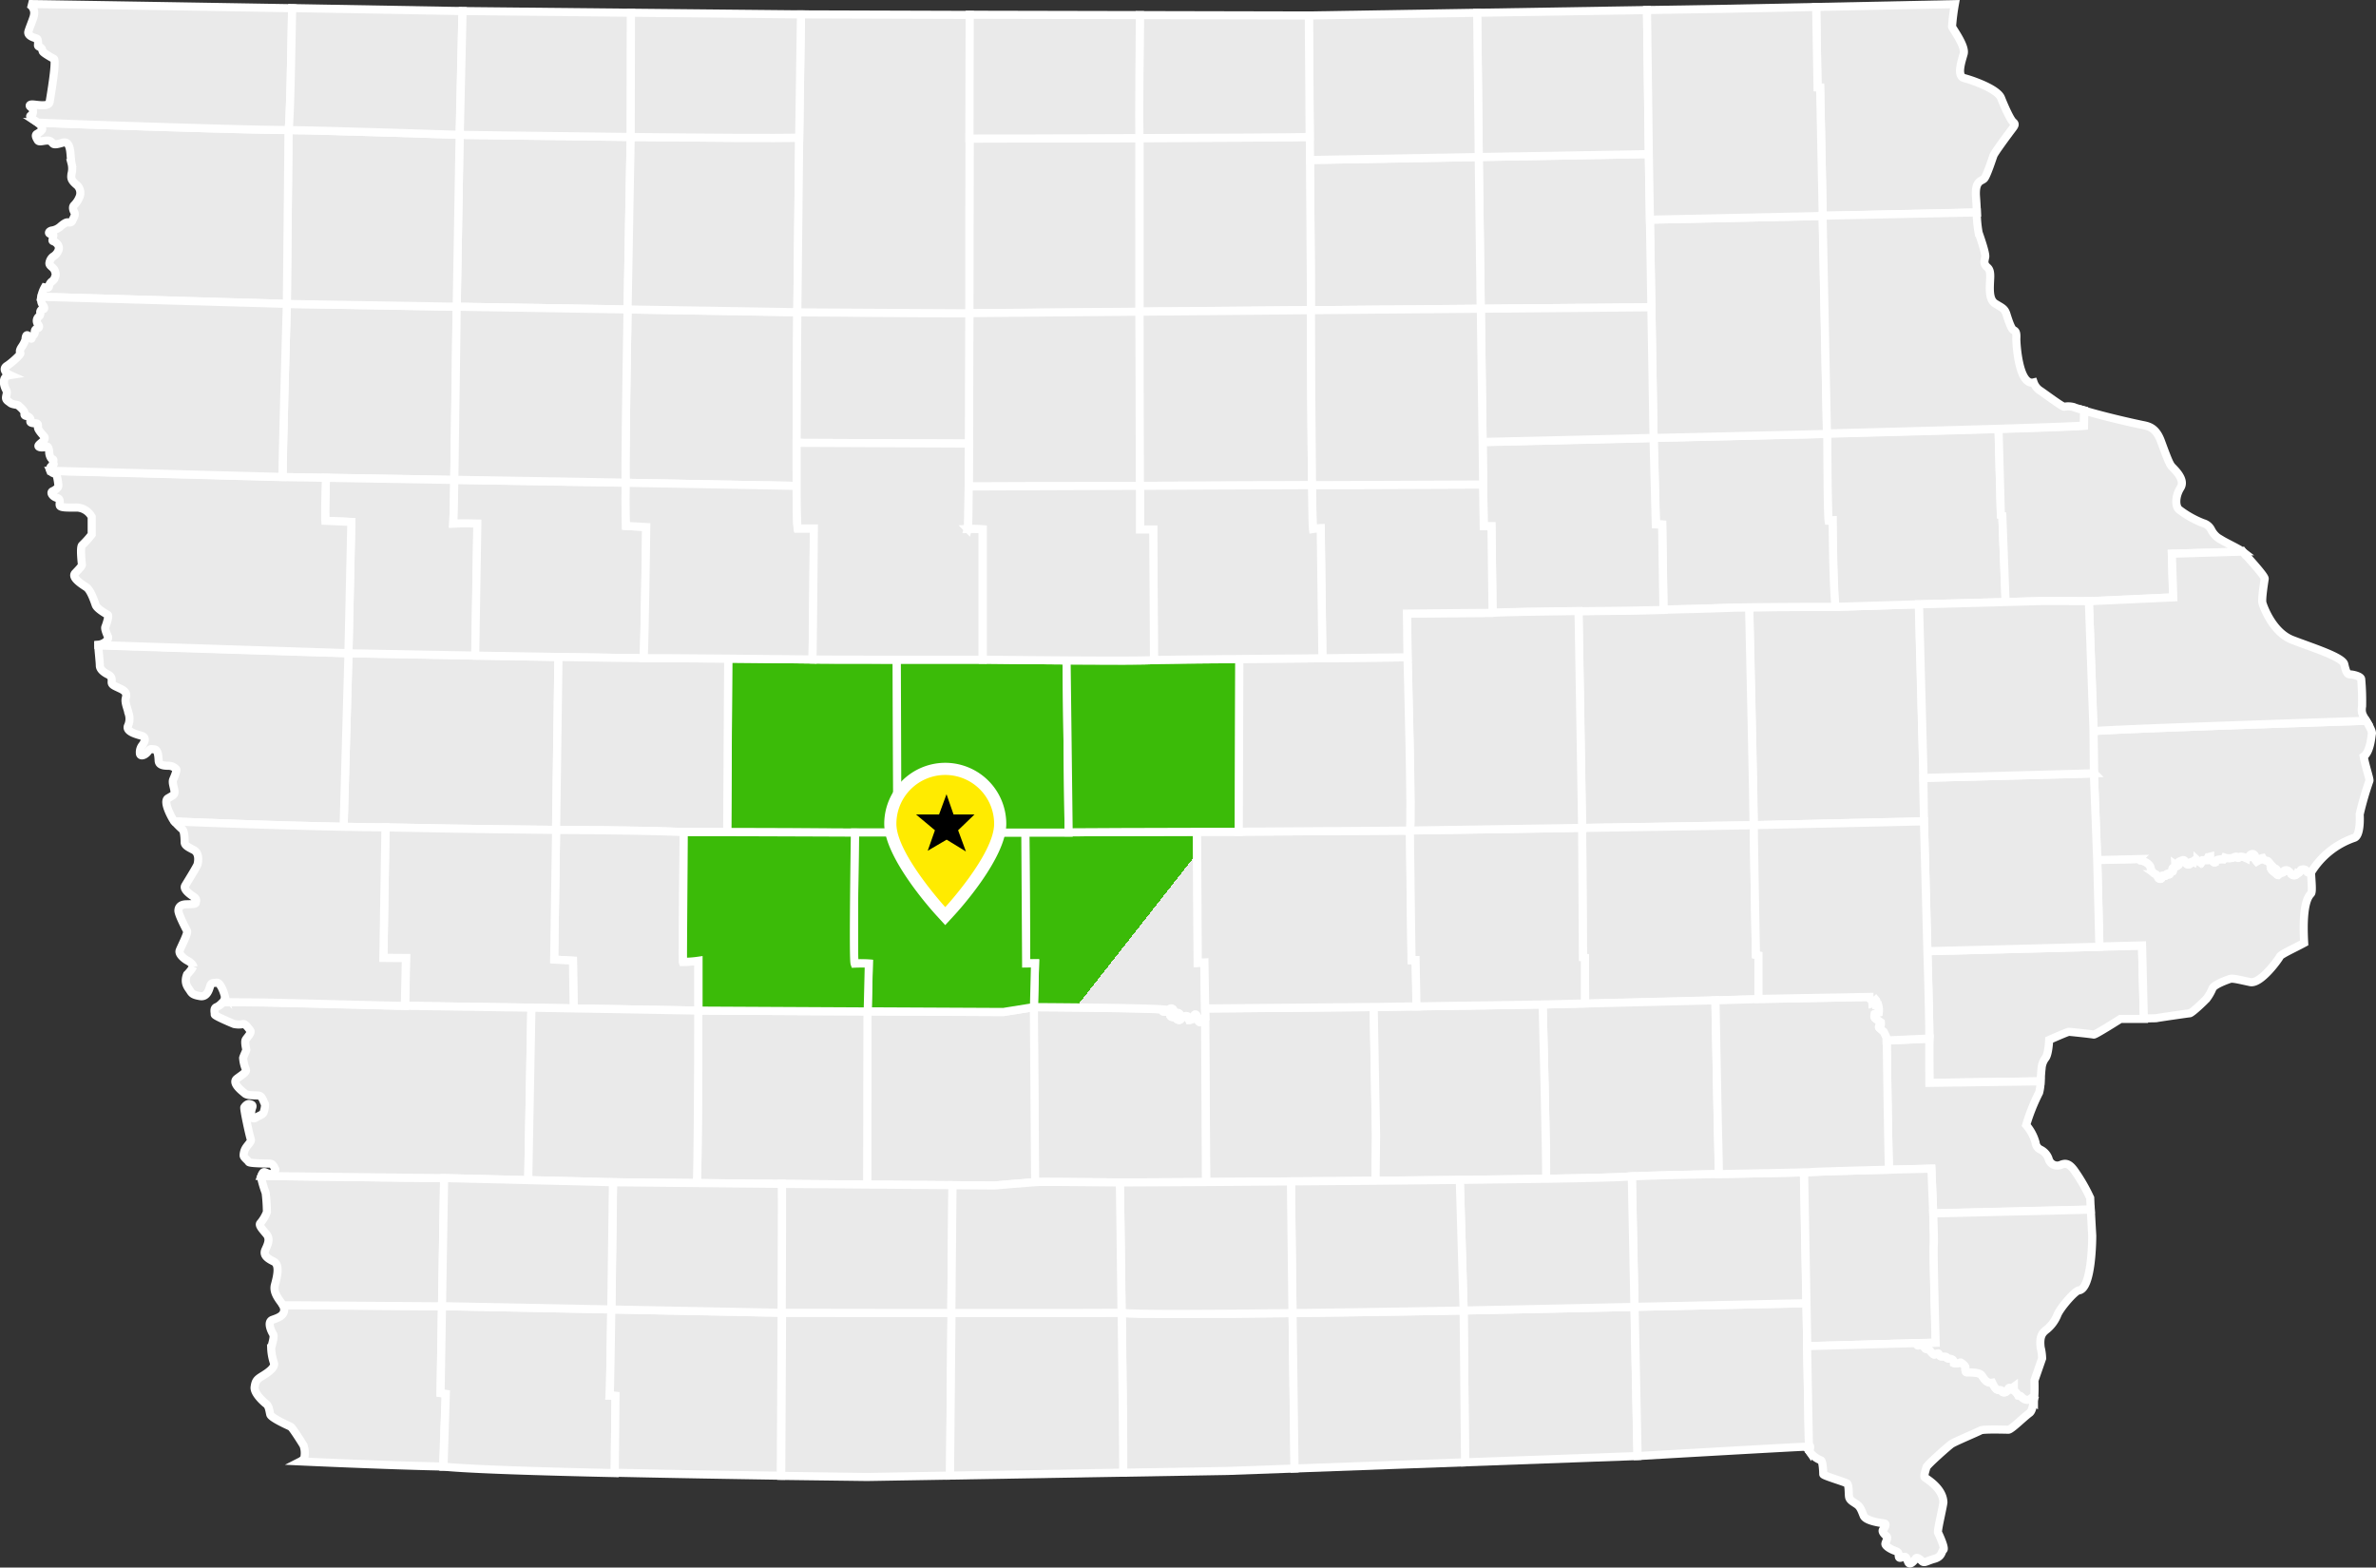 <svg xmlns="http://www.w3.org/2000/svg" xmlns:xlink="http://www.w3.org/1999/xlink" viewBox="0 0 586.37 386.89"><rect x="0" y="0" width="586.37" height="386.89" fill="#333333" stroke="none"/><defs><linearGradient id="a" x1="262.98" y1="217.29" x2="290.98" y2="239.29" gradientUnits="userSpaceOnUse"><stop offset="0.6" stop-color="#3bbb08"></stop><stop offset="0.6" stop-color="#eaeaea"></stop></linearGradient></defs><title>Premier-Pest-Control-Map-Counties</title><path d="M474.67,192v-.09l-1.13-42.76L453,149.8h-.13s-12.69,0-21.17.13c.16,6.84,1.08,47.6,1.14,53.72l42-.94Z" style="fill:#eaeaea;stroke:#fff;stroke-width:2px"></path><path d="M494.15,127.26l-.36-.1-.57-21.26c-11.62.34-26.64.75-42.31,1.15v0s0,19.78.32,21.46a8.43,8.43,0,0,0,1-.05s.12,17,.68,21.32l20.58-.63h.06L495,148.6Z" style="fill:#eaeaea;stroke:#fff;stroke-width:2px"></path><path d="M452.28,128.48a8.43,8.43,0,0,1-1,.05c-.28-1.68-.32-21.46-.32-21.46v0l-42.83,1v.29l.55,21,1.56.08.3,21c5.45-.12,11.81-.28,14.88-.41,1.29-.06,3.58-.1,6.29-.14,8.48-.11,21.17-.13,21.17-.13H453C452.4,145.44,452.28,128.48,452.28,128.48Z" style="fill:#eaeaea;stroke:#fff;stroke-width:2px"></path><path d="M431.66,149.94c-2.71,0-5,.08-6.29.14-3.07.13-9.43.29-14.88.41l-8.95.18-12,.14.88,53.33v.2l42.35-.68C432.74,197.54,431.82,156.78,431.66,149.94Z" style="fill:#eaeaea;stroke:#fff;stroke-width:2px"></path><path d="M449.83,53.31l-42.65.91.36,21.62.54,32.26,42.83-1Z" style="fill:#eaeaea;stroke:#fff;stroke-width:2px"></path><path d="M339,248.57l-41.6.36h0l0,2.15.3,40.65,20.88-.15c6.71,0,13.78-.1,20.86-.16l.13-11.17Z" style="fill:#eaeaea;stroke:#fff;stroke-width:2px"></path><polygon points="407.18 54.22 406.91 38.09 406.91 38.03 364.94 38.76 364.94 38.83 365.45 76.2 407.54 75.84 407.18 54.22" style="fill:#eaeaea;stroke:#fff;stroke-width:2px"></polygon><path d="M433.34,235.68s-.47-25.34-.54-32l-42.35.68.2,32,.48.06.07,11.32,32.07-.79h.06l10.63-.32V235.81Z" style="fill:#eaeaea;stroke:#fff;stroke-width:2px"></path><path d="M297.4,251.09c-.61.13-.62.45-1,1.19-.67.31-1-1-1.06-1.26s-.15-.6-.41-.61-.3.36-.41.83-1.06.53-1.06.53a4.83,4.83,0,0,0-.49-.9c-.65-.26-1.31.39-1.64.73s-.68.07-.85,0-.09-.17.09-.46a.75.75,0,0,0,.54-.46c.11-.56-.48-.68-.68-.65s-.19.36-.44.75a.73.73,0,0,1-1.16,0c0-.09.24-.46.65-.87a.6.6,0,0,0-1-.71c-.7.68-1,.51-1.26.51s-.55-.13-.05-.5c-5-.45-32-.59-32-.59l-.09,0v.16l.27,43,1-.06c1.7-.07,18.4.12,19.93.13h.12s8.55,0,21.21-.11Z" style="fill:#eaeaea;stroke:#fff;stroke-width:2px"></path><path d="M424,281.28c-.06-2-.57-28.49-.67-34.39h-.06l-32.07.79-10.49.25c.13,5.2,1,38.65.83,43,10.78-.17,18.71-.37,21.17-.58h0c5.19-.24,13.41-.42,21.43-.58C424.17,288.14,424.06,283.22,424,281.28Z" style="fill:#eaeaea;stroke:#fff;stroke-width:2px"></path><path d="M380.71,247.93h0l-31.07.47-10.63.16h0l.59,31.69-.13,11.17c7.05-.06,14.1-.13,20.82-.21,7.72-.08,15-.18,21.28-.28C381.68,286.58,380.84,253.13,380.71,247.93Z" style="fill:#eaeaea;stroke:#fff;stroke-width:2px"></path><path d="M196.6,109.3c0-14.93.17-32.24.17-32.24l-41.89-.68c-.34,20.17-.62,40.43-.46,42.78l42.19.77C196.6,116.76,196.59,113.11,196.6,109.3Z" style="fill:#eaeaea;stroke:#fff;stroke-width:2px"></path><path d="M364.94,38.83v-.07l-41.65.73.19,26.62s0,4.2,0,10.45l41.93-.36Z" style="fill:#eaeaea;stroke:#fff;stroke-width:2px"></path><path d="M113.43,33.28l-.72,42.42,42.17.68c.36-21.28.77-42.46.77-42.46v-.11C134.45,33.59,113.43,33.28,113.43,33.28Z" style="fill:#eaeaea;stroke:#fff;stroke-width:2px"></path><path d="M155.65,33.81v.11s-.41,21.18-.77,42.46l41.89.68.46-42.91V34C191.67,34.13,173.6,34,155.65,33.81Z" style="fill:#eaeaea;stroke:#fff;stroke-width:2px"></path><path d="M70.79,75s-1.11,38.57-1,42.74l10.63.17,31.68.53c.25-15.62.59-42.72.59-42.72v0Z" style="fill:#eaeaea;stroke:#fff;stroke-width:2px"></path><path d="M117.27,161.81h-.06L86,161.24,84.8,204.06c3.61.07,7.11.12,10.33.14h.09c19.1.41,42,.62,42,.62l.59-42.67Z" style="fill:#eaeaea;stroke:#fff;stroke-width:2px"></path><path d="M111.89,129.21c0-.38.14-4.71.23-10.75l-31.68-.53c-.06,1.86-.27,8.67-.15,10.61l6.38.31L86,161.24l31.26.57h.06l.53-32.6S114.25,129.12,111.89,129.21Z" style="fill:#eaeaea;stroke:#fff;stroke-width:2px"></path><path d="M71.2,32.1c0,2.18-.41,42.92-.41,42.92l41.92.68.72-42.42S81,32.21,71.2,32.1Z" style="fill:#eaeaea;stroke:#fff;stroke-width:2px"></path><path d="M281.2,34.12v0c-19.09.07-38.11.1-41.93.11,0,13,0,28.45-.06,43.1l42-.36C281.19,56,281.17,36.47,281.2,34.12Z" style="fill:#eaeaea;stroke:#fff;stroke-width:2px"></path><path d="M323.48,66.11l-.19-26.62,0-5.68c-4.39.12-23.24.21-42.05.27v0c0,2.35,0,21.9,0,42.81l42.29-.37C323.49,70.31,323.48,66.11,323.48,66.11Z" style="fill:#eaeaea;stroke:#fff;stroke-width:2px"></path><path d="M255.15,248.75v-.16l-7.55,1.21-33.51-.16v.07L214,292.36l21.09.16,10.37.08s7-.62,10-.82Z" style="fill:#eaeaea;stroke:#fff;stroke-width:2px"></path><path d="M281.23,76.93l-42,.36c0,11.78-.05,23.06-.1,32.19,0,4,0,7.56-.06,10.59l42.26-.16C281.29,109.42,281.26,92.78,281.23,76.93Z" style="fill:#eaeaea;stroke:#fff;stroke-width:2px"></path><path d="M239.05,77.29l-42.28-.23s-.15,17.31-.17,32.24l42.51.18c0-9.13.08-20.41.1-32.19Z" style="fill:#eaeaea;stroke:#fff;stroke-width:2px"></path><path d="M154.49,129.8s-.2-5.18-.07-10.64l-42.3-.7c-.09,6-.18,10.37-.23,10.75,2.36-.09,5.91,0,5.91,0l-.53,32.6,20.56.34c9.89.17,19.84.32,20.89.29h.12c.27-5,.63-32.36.63-32.36Z" style="fill:#eaeaea;stroke:#fff;stroke-width:2px"></path><path d="M297.38,248.94h0l-.18-11.36-1.64.09-.18-32.35c-10.71,0-28.55.07-31.57.12h-.08c-1.2,0-5.28,0-10.69,0l.2,32.33h2.18l-.27,10.79.09,0s27,.14,32,.59c-.5.37-.17.5.05.5s.56.17,1.26-.51a.6.6,0,0,1,1,.71c-.41.41-.69.78-.65.87a.73.73,0,0,0,1.16,0c.25-.39.24-.71.44-.75s.79.09.68.65a.75.75,0,0,1-.54.46c-.18.29-.26.34-.09.46s.53.39.85,0,1-1,1.64-.73a4.83,4.83,0,0,1,.49.9s1-.05,1.06-.53.16-.85.41-.83.39.32.41.61.39,1.57,1.06,1.26c.39-.74.4-1.06,1-1.19Z" style="stroke:#fff;stroke-width:2px;fill:url(#a)"></path><path d="M221.32,162.82c-9.82,0-19.6,0-20.78-.06h0c-1.3,0-11-.13-20.81-.2l-.25,42.83c13.15,0,31.49.11,31.49.11h10.51Z" style="fill:#3bbb08;stroke:#fff;stroke-width:2px"></path><path d="M349.39,237h-1s-.37-29.75-.41-32c0,0-32.93.23-42.19.28h-2.32l-8.05,0,.18,32.35,1.64-.09.18,11.36,41.6-.36h0l10.63-.16Z" style="fill:#eaeaea;stroke:#fff;stroke-width:2px"></path><path d="M410.19,129.51l-1.56-.08-.55-21v-.29c-20.55.49-37.25.87-42.19,1l.14,10.5.14,10.29h1.91l.27,21.39c2-.19,12.49-.35,21.22-.45l12-.14,8.95-.18Z" style="fill:#eaeaea;stroke:#fff;stroke-width:2px"></path><path d="M391.13,236.36l-.48-.06-.2-32h0l-42.51.66c0,2.23.41,32,.41,32h1l.22,11.43,31.07-.47h0l10.49-.25Z" style="fill:#eaeaea;stroke:#fff;stroke-width:2px"></path><path d="M390.45,204.14l-.88-53.33c-8.73.1-19.26.26-21.22.45h0c-4,0-21.09.18-21.09.18l.13,10.78h0c0,.36,1.13,41.37.59,42.77l42.51-.66h0Z" style="fill:#eaeaea;stroke:#fff;stroke-width:2px"></path><path d="M253.24,237.8l-.2-32.33c-9.29,0-22.46,0-31.58,0H211c-.09,5.82-.47,31.22-.07,32.34,2-.08,3.46,0,3.46,0l-.28,11.8,33.51.16,7.55-1.21.27-10.79Z" style="fill:#3bbb08;stroke:#fff;stroke-width:2px"></path><path d="M154.88,76.38l-42.17-.68v0s-.34,27.1-.59,42.72l42.3.7C154.26,116.81,154.54,96.55,154.88,76.38Z" style="fill:#eaeaea;stroke:#fff;stroke-width:2px"></path><path d="M172.54,249.43h-.2c0,14.59-.11,37.6-.36,42.56l21.06.21h.05l20.91.16.09-42.65v-.07Z" style="fill:#eaeaea;stroke:#fff;stroke-width:2px"></path><path d="M263.22,163c-10.39-.07-20.62-.19-20.62-.19H221.32l.14,42.68c9.12,0,22.29,0,31.58,0,5.41,0,9.49,0,10.69,0Z" style="fill:#3bbb08;stroke:#fff;stroke-width:2px"></path><path d="M284.76,162.9h-.06c-1.34.18-11.48.16-21.48.1l.51,42.43h.08c3-.05,20.86-.09,31.57-.12l8.05,0h2.32l.13-42.63C297.25,162.73,287.13,162.84,284.76,162.9Z" style="fill:#3bbb08;stroke:#fff;stroke-width:2px"></path><path d="M347.35,162.23l-21,.24-7.58.07c-1.18,0-6.66.05-12.92.11l-.13,42.63c9.26-.05,42.19-.28,42.19-.28C348.48,203.6,347.36,162.59,347.35,162.23Z" style="fill:#eaeaea;stroke:#fff;stroke-width:2px"></path><path d="M368.35,151.26l-.27-21.39h-1.91L366,119.58l-42.24.16c.07,5.88.15,10.07.24,10.83a15.32,15.32,0,0,1,1.91-.18l.44,32.08,21-.24h0l-.13-10.78s17.13-.18,21.09-.18Z" style="fill:#eaeaea;stroke:#fff;stroke-width:2px"></path><path d="M407.54,75.84l-42.09.36.44,32.88c4.94-.11,21.64-.49,42.19-1Z" style="fill:#eaeaea;stroke:#fff;stroke-width:2px"></path><path d="M158.84,162.44h-.12c-1.05,0-11-.12-20.89-.29l-.59,42.67s23.18.07,31.37.54h.1l10.75,0,.25-42.83C170.07,162.48,160.4,162.43,158.84,162.44Z" style="fill:#eaeaea;stroke:#fff;stroke-width:2px"></path><path d="M168.54,237.39c-.09-.41.13-26.66.17-32h-.1c-8.19-.47-31.37-.54-31.37-.54l-.48,32,4.64.27.13,11.78,30.81.54c0-7.16,0-12.31,0-12.31A26.08,26.08,0,0,1,168.54,237.39Z" style="fill:#eaeaea;stroke:#fff;stroke-width:2px"></path><path d="M210.91,237.84c-.4-1.12,0-26.52.07-32.34h0s-18.34-.08-31.49-.11l-10.75,0c0,5.37-.26,31.62-.17,32a26.08,26.08,0,0,0,3.82-.27s0,5.15,0,12.31h.2l41.55.21.28-11.8S212.91,237.76,210.91,237.84Z" style="fill:#3bbb08;stroke:#fff;stroke-width:2px"></path><path d="M196.86,130.44c-.14-.76-.22-4.88-.25-10.51l-42.19-.77c-.13,5.46.07,10.64.07,10.64l5,.28s-.36,27.39-.63,32.36c1.56,0,11.23,0,20.87.12s19.51.16,20.81.2c.11-4.61.34-32.32.34-32.32Z" style="fill:#eaeaea;stroke:#fff;stroke-width:2px"></path><path d="M141.4,237.11l-4.64-.27.48-32s-22.92-.21-42-.62h-.09l-.52,32.23h5.6L100,248.25h.17l30.91.46h.12l10.38.18Z" style="fill:#eaeaea;stroke:#fff;stroke-width:2px"></path><path d="M323.52,76.56l-42.29.37c0,15.85.06,32.49.08,43l42.48-.17C323.65,107.67,323.56,88.43,323.52,76.56Z" style="fill:#eaeaea;stroke:#fff;stroke-width:2px"></path><path d="M238.85,130.55c.08-.28.15-4.19.2-10.48,0-3,0-6.6.06-10.59l-42.51-.18c0,3.81,0,7.46,0,10.63,0,5.63.11,9.75.25,10.51h4s-.23,27.71-.34,32.32h0c1.18.05,11,.06,20.78.06h21.21V130.62A29.13,29.13,0,0,0,238.85,130.55Z" style="fill:#eaeaea;stroke:#fff;stroke-width:2px"></path><path d="M365.89,109.08l-.44-32.88-41.93.36c0,11.87.13,31.11.27,43.18l42.24-.16Z" style="fill:#eaeaea;stroke:#fff;stroke-width:2px"></path><path d="M325.94,130.39a15.32,15.32,0,0,0-1.91.18c-.09-.76-.17-4.95-.24-10.83l-42.48.17c0,6.6,0,10.78,0,10.78h3.28s.17,26.58.15,32.21c2.37-.06,12.49-.17,21.12-.25,6.26-.06,11.74-.11,12.92-.11l7.58-.07Z" style="fill:#eaeaea;stroke:#fff;stroke-width:2px"></path><path d="M284.61,130.69h-3.28s0-4.18,0-10.78l-42.26.16c-.05,6.29-.12,10.2-.2,10.48a29.13,29.13,0,0,1,3.68.07v32.19h.07s10.23.12,20.62.19c10,.06,20.14.08,21.48-.1h.06C284.78,157.27,284.61,130.69,284.61,130.69Z" style="fill:#eaeaea;stroke:#fff;stroke-width:2px"></path><path d="M197.72,3.55h-.05L197.23,34v.19l-.46,42.91,42.28.23h.16c0-14.65,0-30.08.06-43.1,0-15,0-26.75.07-30.55Z" style="fill:#eaeaea;stroke:#fff;stroke-width:2px"></path><path d="M108.73,343.82l.35-21.44H109l-39.18-.27a2.6,2.6,0,0,1,.21.4c.58,2.18-1.4,2.73-2.8,3.24s-.24,2.9.17,3.54-.37,2.7-.47,3.48a12.65,12.65,0,0,0,.68,3.65c.3,1.06-1.27,2.22-2.77,3.14s-1.77,1.26-2,2.76S65,346,65.7,346.52s.78,1.73,1,2.59,4.54,2.79,5,3,2.76,3.92,3.2,4.63a5.82,5.82,0,0,1,.25,2.83c0,.62-1,1.13-1,1.13s21.54,1,35.19,1.26L110,344Z" style="fill:#eaeaea;stroke:#fff;stroke-width:2px"></path><path d="M64.52,290.23c-.06.13-.1.23-.12.26a28.48,28.48,0,0,0,1.16,3.92,42.45,42.45,0,0,1,.31,4.74,9.45,9.45,0,0,1-1.64,2.76c-.44.51.58,1.57,1.54,2.73s.34,2.49-.28,3.82.51,2.15,2.05,2.9.92,3.51.3,5.79c-.54,2,1.27,3.84,2,5l39.18.27h.08l.52-31.62Z" style="fill:#eaeaea;stroke:#fff;stroke-width:2px"></path><path d="M131,248.71l-30.91-.46H100c-2.48-.06-33.51-.86-35.3-.86-1.42,0-7,0-9.62-.08a4.5,4.5,0,0,1-1.68,1.27c-.78.31-.34,1.5-.41,1.81s3.89,2,4.78,2.35a5.71,5.71,0,0,0,2.31,0c.52,0,1.27,1.06,1.68,1.61S61,256,60.65,256.59s.14,2.39.14,2.53-.72,1.64-.79,2a8.61,8.61,0,0,0,.65,2.73c.34.74-.75,1.29-2.18,2.38s1.4,3.17,2,3.68,2.32.41,3.31.48,1.26,1.64,1.53,1.94-.07,1.74-.27,2.26-1.13.78-1.84,1.23-1.06.1-1.2-.35a4.3,4.3,0,0,1,.25-2.11c.23-.65-.15-.75-.69-.86s-1.06.48-1.26.79,1.36,7.4,1.6,7.91-.82,1.4-1.29,2.22a3.47,3.47,0,0,0-.48,1.8c0,.45,1.06,1.2,1.26,1.57s4.43.38,5.25.41,1.09,1.09,1.3,1.37-.58,1-.82,1.19-1.06-.14-1.67-.41-.78.49-.94.9l45.08.53h.08l20.68.51.79-42.56Z" style="fill:#eaeaea;stroke:#fff;stroke-width:2px"></path><path d="M150.46,344.43c.09-.91.25-10.46.4-21.24l-41.78-.81-.35,21.44,1.29.2L109.45,362h.16c6.41.64,23.53,1.17,42.1,1.58l.19-19A11.18,11.18,0,0,0,150.46,344.43Z" style="fill:#eaeaea;stroke:#fff;stroke-width:2px"></path><path d="M141.53,248.89l-10.38-.18-.79,42.56,20.91.52h0l20.7.2c.25-5,.34-28,.36-42.56Z" style="fill:#eaeaea;stroke:#fff;stroke-width:2px"></path><path d="M192.93,324l-42.07-.82c-.15,10.78-.31,20.33-.4,21.24a11.18,11.18,0,0,1,1.44.07l-.19,19c14.22.32,29.29.56,41,.74,0-5.15.12-23.32.2-40.27Z" style="fill:#eaeaea;stroke:#fff;stroke-width:2px"></path><path d="M24.25,159.29c0,.61.39,4.14.39,5s.89,1.63,2,2.18.92,1.29.92,1.94.72.89,2.15,1.57,1.61,1.3,1.33,2.35.41,2.42.72,3.82a4.12,4.12,0,0,1-.21,3.07c-.47,1.3,2,2,3.31,2.35s.89,1.47.34,2.25a2.85,2.85,0,0,0-.68,2.05c0,.95,1.23.61,1.94-.31s.86-.65,1.57-.61c1,0,1.06,1.77,1.13,2.83S40.36,189,41.52,189a2.6,2.6,0,0,1,1.95.82c.27.23-.38,1.8-.72,2.55s.24,2,.31,2.93-.38,1-1.61,1.74.69,4.33,1.26,5.26c.1.14.22.3.35.45,5,.21,24.65,1,41.74,1.31L86,161.24C82.44,161.18,31.75,159.54,24.25,159.29Z" style="fill:#eaeaea;stroke:#fff;stroke-width:2px"></path><path d="M9.29,30.26a1.64,1.64,0,0,1,.28.23,2.11,2.11,0,0,1,.84,1.31c.09.3-.64.91-1.25,1.23s-.18,1,.14,1.57,1.34.11,2.34.09,1.13.5,1.5.8,1.46,0,2.5-.32c2.05-.34,1.64,3.41,2,5.09a5.19,5.19,0,0,1,0,2.68c-.11.93-.18,1.43,1.12,2.57a2.6,2.6,0,0,1,.95,2.87,6,6,0,0,1-1.45,2.29c-.32.32-.34.93.07,1.68s-.25,1.46-.46,2.09-.89.46-1.13.44-.6,0-1.74.95a4,4,0,0,1-2.25,1.07c-.68.16-1,.77-.15.86s.52.48.43,1.05-.21.66.27.77c2.44,1.34.59,3.25,0,3.62a2.32,2.32,0,0,0-1.08,1.59c-.23.86,1,1.09,1.32,2.07s.24,1,0,1.63a2,2,0,0,1-.83,1.05,1.87,1.87,0,0,0-.63,1.18c-.12.5-.64.27-1.05.2a7.57,7.57,0,0,0-.85,2.34L70.79,75s.41-40.74.41-42.92C62.89,32.12,19.42,30.74,9.29,30.26Z" style="fill:#eaeaea;stroke:#fff;stroke-width:2px"></path><path d="M193,324c-.08,16.95-.18,35.12-.2,40.27,12.47.18,21.2.27,21.2.27l20.47-.34.37-40.14C214.17,324.06,193.68,324,193,324Z" style="fill:#eaeaea;stroke:#fff;stroke-width:2px"></path><path d="M7.14,1A2.49,2.49,0,0,1,8.39,3.73C8.39,4.21,7.27,6.82,7,7.8S8.21,9.25,8.75,9.41s.55.23.64,1-.25.89.36,1.16.66.7.78,1.09,2.06,1.48,2.77,1.87-.84,9.36-1.05,10.64-3,.68-4.13.61-.85.59-.35.7.32.44.35.94,0,.81-.55,1.11.88,1.06,1.72,1.73c10.13.48,53.6,1.86,61.91,1.84.44-1.78.81-24.9.89-30.07C43,1.54,9.11,1,7.14,1Z" style="fill:#eaeaea;stroke:#fff;stroke-width:2px"></path><path d="M80.29,128.54c-.12-1.94.09-8.75.15-10.61l-10.63-.17H69.7l-57.21-1.52c.23.49.93.63,1.27.75s.65,2.46.65,2.9-.65,1-1.4,1.33,0,1.4,1.06,1.67.51,1.33.68,1.88,1.91.51,3.65.51a4.37,4.37,0,0,1,4.23,2.28s0,4.13,0,4.36a22.93,22.93,0,0,1-2.36,2.63c-.58.55-.06,4.5-.06,4.84s-.65,1-1.67,2.08,1.77,2.8,2.79,3.48,1.94,3.38,2.28,4.36,2.63,2.22,3,2.46-.45,2.59-.62,3,.34,1.67.65,2.35-.82,1.84-2.35,2c0,0,0,0,0,.09,7.5.25,58.19,1.89,61.7,2l.72-32.39Z" style="fill:#eaeaea;stroke:#fff;stroke-width:2px"></path><path d="M70.79,75,10.24,73.26a4.49,4.49,0,0,0-.06.48,2,2,0,0,0,.39,1.57c.32.3.52,1,.09,1a.74.74,0,0,0-.73.8,1,1,0,0,1-.31,1A1.35,1.35,0,0,0,9.35,80c.31.38.47.84,0,1s-.8.37-.77,1-.62.85-.71,1.32-.18.34-.84-.38-.73.63-.73.86a7.52,7.52,0,0,1-1,1.91c-.61,1-.34,1.16-.27,1.5s-2.28,2.45-3.32,3.09-.5,1.71.78,2.28c-2.37.36-1.38,2.93-1,3.61s.1,1.09,0,1.84.58,1,1.09,1.43,1.77.38,2,.65,1.61,1.26,1.47,2,.68.4,1.16.88.31.69.27,1,.38.48,1.23.48.65.51.65,1,.68,1.33,1.46,2.18-.81,1.6-1.26,2.22,1.16.71,1.81.37.78,1.16.78,1.5.28,1.5.82,1.61-.13.85.21,1.09-.58.44-.79,1a1,1,0,0,0,0,.75l57.21,1.52h.11C69.68,113.59,70.79,75,70.79,75Z" style="fill:#eaeaea;stroke:#fff;stroke-width:2px"></path><polygon points="403.36 322.56 361.21 323.45 361.56 360.92 404.1 359.37 403.36 322.56" style="fill:#eaeaea;stroke:#fff;stroke-width:2px"></polygon><path d="M528.62,233.42l-10.52.27-42.44,1.09c.29,11,.53,20.72.51,21.57v0c-.07,1.37,0,10.91,0,10.91l27.43-.38c.08-1.25.15-2.55.24-3.12a4.64,4.64,0,0,1,1-2.68c.73-1,.87-4.41.87-4.41s4.5-2,4.86-2,5.78.58,6.14.68,6.59-3.87,6.59-3.87,3.2,0,5.8,0Z" style="fill:#eaeaea;stroke:#fff;stroke-width:2px"></path><path d="M570.35,215.39c-.68-.06-.88-.12-1-.31s-.46-.78-1.47-.44c-.1.08-.41,1-.89.83a.88.88,0,0,1-1.38.34c-.29-.34-1-1.48-1.86-.95-.11.1-.18.49-.49.48s-.87.44-1.06.61c-.27,0-.46-.49,0-.9-.36-.63-.68-.82-.77-.69s-.46.62-.46.62-1-.8-.41-1.52c-.51-.54-.78-1-1.05-1.05a1.36,1.36,0,0,1-1.1-.7,1.29,1.29,0,0,0-.86.56c-.31.15-.6.32-.6.32s-1-1.14-.43-1.41c-.25-.63-1-.73-1.6.41a4.67,4.67,0,0,1-.73.1s-1.39-.65-1.73,0c-.15.13-.37-.12-.44-.26s-.6,0-.85.2a3.46,3.46,0,0,1-2.08,0,1.4,1.4,0,0,1-.29.43s-2-.17-2.17.78c-.18.07-.46-.14-.63-.46-.34-.09-.49-.31-.54-1a2.81,2.81,0,0,0-.51.18l-.36.7h-.92l-.41.63a3.11,3.11,0,0,1-.92-.58c-.12-.1-.7-.44-1,.43-.56-.24-.75.07-.82.41a.6.6,0,0,1-1-.14c-.17-.58-.43-1-1-.7s-1.18.29-.78.94c0,.12-.16.6-.86.12a3.3,3.3,0,0,1,0,.48s-.85.27-.73.65.12.56,0,.59a1.43,1.43,0,0,0-.68.6c0,.22-.36.1-.59-.08a.45.45,0,0,0-.31.4c0,.12-.26.23-.5.11s-.53-.11-.51.15-.06.66-.44.63a.59.59,0,0,1-.56-.56c0-.26-.06-.29-.48-.57a2.12,2.12,0,0,1-1.3-1.63c-.08-.56-.85-1.49-2.55-1.83a4.53,4.53,0,0,0-.33-.32l-10.31.25v0l.53,21.37,10.52-.27.43,18c1.68,0,3.1,0,3.25-.07.36-.09,7.59-1.14,8.09-1.18s3.82-3.14,4.28-3.77A11.36,11.36,0,0,0,546,244c.36-1,3.64-2.15,4.32-2.38s2.41.23,5,.78,7.09-5.76,7.32-6.31,3.77-2.14,6-3.36c-.59-10.42,1.32-11.7,1.72-12.24S570.33,216.43,570.35,215.39Z" style="fill:#eaeaea;stroke:#fff;stroke-width:2px"></path><path d="M515.84,295.67A42.64,42.64,0,0,0,512,289c-1.5-2.13-2.45-1.9-3.54-1.45a2.2,2.2,0,0,1-2.87-1.5,3.91,3.91,0,0,0-2.05-2.32,2.14,2.14,0,0,1-1.18-1.73,11.32,11.32,0,0,0-2.32-4.32,46.77,46.77,0,0,1,3.19-8,10.82,10.82,0,0,0,.35-2.79l-27.43.38s-.07-9.54,0-10.91v0l-10.54.48c.06,4.36.38,27.73.6,31.86l10.42-.25s.26,5.82.45,11l38.88-.93C515.9,297,515.84,295.82,515.84,295.67Z" style="fill:#eaeaea;stroke:#fff;stroke-width:2px"></path><path d="M585.35,181.13c.14-.55-.54-1.77-1.31-3.09l-.09-.14c-8.69.28-61.07,2-67.29,2.55l.09,10.36v.07l.82,21.4,10.31-.25a4.53,4.53,0,0,1,.33.32c1.7.34,2.47,1.27,2.55,1.83a2.12,2.12,0,0,0,1.3,1.63c.42.28.44.31.48.57a.59.59,0,0,0,.56.56c.38,0,.46-.37.44-.63s.28-.27.51-.15.5,0,.5-.11a.45.45,0,0,1,.31-.4c.23.18.56.3.59.08a1.43,1.43,0,0,1,.68-.6c.16,0,.16-.22,0-.59s.73-.65.73-.65a3.3,3.3,0,0,0,0-.48c.7.48.87,0,.86-.12-.4-.65.27-.7.78-.94s.8.12,1,.7a.6.6,0,0,0,1,.14c.07-.34.26-.65.82-.41.29-.87.87-.53,1-.43a3.11,3.11,0,0,0,.92.58l.41-.63h.92l.36-.7a2.81,2.81,0,0,1,.51-.18c0,.71.2.93.54,1,.17.32.45.53.63.46.14-1,2.17-.78,2.17-.78a1.4,1.4,0,0,0,.29-.43,3.46,3.46,0,0,0,2.08,0c.25-.17.78-.34.85-.2s.29.39.44.26c.34-.67,1.73,0,1.73,0a4.67,4.67,0,0,0,.73-.1c.56-1.14,1.35-1,1.6-.41-.58.27.43,1.41.43,1.41s.29-.17.6-.32a1.29,1.29,0,0,1,.86-.56,1.36,1.36,0,0,0,1.1.7c.27,0,.54.51,1.05,1.05-.56.72.41,1.52.41,1.52s.38-.48.46-.62.41.06.77.69c-.48.41-.29.85,0,.9.19-.17.75-.63,1.06-.61s.38-.38.49-.48c.82-.53,1.57.61,1.86.95a.88.88,0,0,0,1.38-.34c.48.14.79-.75.89-.83,1-.34,1.3.19,1.47.44s.32.25,1,.31v-.07a20.12,20.12,0,0,1,10.6-8.55c1.68-.4,1.45-5.23,1.41-5.81a79.22,79.22,0,0,1,2.4-8.28c.19-.27-1-3.64-1.41-6C585,185.49,585.22,181.68,585.35,181.13Z" style="fill:#eaeaea;stroke:#fff;stroke-width:2px"></path><path d="M319,324.09c-19.91.24-39.84.36-42.15-.08h0c.21,16.36.41,33.81.35,39.47l25.71-.43,16.59-.6Z" style="fill:#eaeaea;stroke:#fff;stroke-width:2px"></path><path d="M276.82,324c-3.47.07-22.79.08-42,.06l-.37,40.14,42.74-.73C277.23,357.82,277,340.37,276.82,324Z" style="fill:#eaeaea;stroke:#fff;stroke-width:2px"></path><path d="M361.21,323.45s-21.1.39-42.22.64l.48,38.36,42.09-1.53Z" style="fill:#eaeaea;stroke:#fff;stroke-width:2px"></path><path d="M446.42,356.82,446,332.25l-.2-10.59-42.4.9.74,36.81h.08s39.28-2.27,41.78-2.32a4.92,4.92,0,0,0,.56,1.15C447,356.46,446.42,356.82,446.42,356.82Z" style="fill:#eaeaea;stroke:#fff;stroke-width:2px"></path><path d="M72.09,2C72,7.2,71.64,30.32,71.2,32.1c9.84.11,42.23,1.18,42.23,1.18l.7-30.55Z" style="fill:#eaeaea;stroke:#fff;stroke-width:2px"></path><path d="M94.61,236.43l.52-32.23c-3.22,0-6.72-.07-10.33-.14-17.09-.33-36.71-1.1-41.74-1.31a21.54,21.54,0,0,0,2,2c.44.41.51,2.38.51,3.1s.61,1.12,2.18,1.91,1.16,3,1,3.58-2.62,4.5-3.07,5.28.89,1.91,2,2.63.64,1.23.64,1.57-1.15.34-2.38.37-1.88.58-1.91,1.54,1.87,4.52,2.14,5.06-1.49,3.87-1.83,4.79,1.15,2.12,2,2.56,1.36,1.14,1.36,1.38a9,9,0,0,1-1.54,2c-.85,2.19.27,3.22.75,4s.85,1.06,2.49,1.34,2.18-1.51,2.46-2.47.82-.72,1.6-.85,1.67,1.91,2,3.22a1.82,1.82,0,0,1-.47,1.59c2.6,0,8.2.08,9.62.08,1.79,0,32.82.8,35.3.86l.26-11.82Z" style="fill:#eaeaea;stroke:#fff;stroke-width:2px"></path><path d="M445.17,289.34c-4.15.13-12.46.27-21,.43-8,.16-16.24.34-21.43.58h0l.65,32.2,42.4-.9Z" style="fill:#eaeaea;stroke:#fff;stroke-width:2px"></path><path d="M402.71,290.36c-2.46.21-10.39.41-21.17.58-6.3.1-13.56.2-21.28.28l.95,32.23,42.15-.89Z" style="fill:#eaeaea;stroke:#fff;stroke-width:2px"></path><path d="M360.26,291.22c-6.72.08-13.77.15-20.82.21s-14.15.12-20.86.16l.41,32.5c21.12-.25,42.22-.64,42.22-.64Z" style="fill:#eaeaea;stroke:#fff;stroke-width:2px"></path><path d="M477.24,307.18c.07-.79,0-4.11-.14-7.74-.19-5.18-.45-11-.45-11l-10.42.25c-7.35.18-16.35.42-19,.57-.47,0-1.15.06-2,.08l.59,32.32.2,10.59,31.74-.89S477.06,309.08,477.24,307.18Z" style="fill:#eaeaea;stroke:#fff;stroke-width:2px"></path><path d="M517.57,212.32v0l-.82-21.4L474.67,192l.14,10.7v.12s.47,17.1.85,31.94l42.44-1.09Z" style="fill:#eaeaea;stroke:#fff;stroke-width:2px"></path><path d="M465.63,256.83c0-.46,0-.71,0-.71s-.68-1.44-.71-1.47-1-.87-1.13-1,0-.4.05-.48.19-.08.33-.11.06-.71.06-.71l-1.32-.93c-.54-.37-.19-1.13-.19-1.13a7.72,7.72,0,0,1,1-.32,4.75,4.75,0,0,0-.14-1.88H463a1.51,1.51,0,0,1,.13-.82.64.64,0,0,0-.15-.42c0,.53-.88.8-.88.8a4.46,4.46,0,0,1,0-.51c0-.21-.54-.58-.65-.65s-.08-.41-.08-.41l-27.38.5h0l-10.63.32c.1,5.9.61,32.36.67,34.39s.17,6.86.15,8.49c8.56-.16,16.87-.3,21-.43.87,0,1.55,0,2-.08,2.69-.15,11.69-.39,19-.57C466,284.56,465.69,261.19,465.63,256.83Z" style="fill:#eaeaea;stroke:#fff;stroke-width:2px"></path><path d="M475.66,234.78c-.38-14.84-.85-31.94-.85-31.94v-.12l-42,.94c.07,6.68.54,32,.54,32l.62.13v10.76h0l27.38-.5s0,.34.08.41.67.44.65.65a4.46,4.46,0,0,0,0,.51s.85-.27.88-.8a.64.64,0,0,1,.15.42,1.51,1.51,0,0,0-.13.82h.55a4.75,4.75,0,0,1,.14,1.88,7.72,7.72,0,0,0-1,.32s-.35.76.19,1.13l1.32.93s.07.67-.06.71-.3,0-.33.11-.19.33-.05.48,1.09,1,1.13,1,.71,1.47.71,1.47,0,.25,0,.71l10.54-.48C476.19,255.5,476,245.77,475.66,234.78Z" style="fill:#eaeaea;stroke:#fff;stroke-width:2px"></path><path d="M193,292.2,172,292l-20.7-.2h0c0,3.71-.22,18.45-.41,31.4l42.07.82h0C193,309.47,193.07,295.86,193,292.2Z" style="fill:#eaeaea;stroke:#fff;stroke-width:2px"></path><path d="M130.36,291.27l-20.68-.51h-.08l-.52,31.62,41.78.81c.19-12.95.37-27.69.41-31.4Z" style="fill:#eaeaea;stroke:#fff;stroke-width:2px"></path><path d="M214,292.36l-20.91-.16H193c0,3.66,0,17.27-.08,31.81.72,0,21.21.05,41.84.06l.29-31.55Z" style="fill:#eaeaea;stroke:#fff;stroke-width:2px"></path><path d="M114.16,2.73h0l-.7,30.55s21,.31,42.22.53l.06-30.67Z" style="fill:#eaeaea;stroke:#fff;stroke-width:2px"></path><path d="M318.58,291.59l-20.88.15c-12.66.08-21.21.11-21.21.11h-.12c.05,3.46.26,17.36.45,32.16h0c2.31.44,22.24.32,42.15.08Z" style="fill:#eaeaea;stroke:#fff;stroke-width:2px"></path><path d="M276.37,291.85c-1.53,0-18.23-.2-19.93-.13l-1,.06c-3,.2-10,.82-10,.82l-10.37-.08-.29,31.55c19.23,0,38.55,0,42-.06C276.63,309.21,276.42,295.31,276.37,291.85Z" style="fill:#eaeaea;stroke:#fff;stroke-width:2px"></path><polygon points="406.46 2.48 364.55 3.15 364.94 38.76 406.91 38.03 406.46 2.48" style="fill:#eaeaea;stroke:#fff;stroke-width:2px"></polygon><polygon points="364.55 3.15 323.04 3.82 323.25 33.81 323.29 39.49 364.94 38.76 364.55 3.15" style="fill:#eaeaea;stroke:#fff;stroke-width:2px"></polygon><path d="M323,3.82h-.2l-41.52-.09c-.05,5.64-.24,26-.12,30.35,18.81-.06,37.66-.15,42.05-.27Z" style="fill:#eaeaea;stroke:#fff;stroke-width:2px"></path><path d="M155.71,3.14l-.06,30.67c17.95.19,36,.32,41.58.15l.44-30.41Z" style="fill:#eaeaea;stroke:#fff;stroke-width:2px"></path><path d="M281.32,3.73l-42-.09c0,3.8-.05,15.59-.07,30.55,3.82,0,22.84,0,41.93-.11C281.08,29.73,281.27,9.37,281.32,3.73Z" style="fill:#eaeaea;stroke:#fff;stroke-width:2px"></path><path d="M496.84,30.14c-.68-.54-2.1-3.68-3-5.95s-7.18-4.41-9.09-4.91-.69-4.05-.14-6S481.79,7,481.74,6.55a54.25,54.25,0,0,1,.7-5.53l-34.23.7.34,19.88.64,0,.64,31.67,38.05-.81c-.06-1.24-.13-2.59-.23-3.94-.27-4,1.36-3.78,2-4.41s2.05-5,2.32-5.73,3.54-5.14,4.36-6.23S497.52,30.69,496.84,30.14Z" style="fill:#eaeaea;stroke:#fff;stroke-width:2px"></path><polygon points="449.19 21.64 448.55 21.6 448.21 1.72 425.23 2.18 406.46 2.48 406.91 38.03 406.91 38.09 407.18 54.22 449.83 53.31 449.19 21.64" style="fill:#eaeaea;stroke:#fff;stroke-width:2px"></polygon><path d="M553.45,136.15c-.91-.7-4-2.15-5.15-2.85a5.63,5.63,0,0,1-2.59-2.54,3.15,3.15,0,0,0-2-1.64,23.79,23.79,0,0,1-5.91-3.32c-1-.82-1-3.32.32-5.41s-1.59-4.59-2.18-5.27-1.28-2.55-2.64-6.23-3.36-3.73-5-4.09c-6.24-1.33-11.14-2.64-13.94-3.47,0,1,0,2.37-.06,3.78-2.91.2-10.62.47-21.08.79l.57,21.26.36.1.8,21.34,9-.25c1.28,0,11.51.05,11.51.05h0l20.83-.95L536,136.67Z" style="fill:#eaeaea;stroke:#fff;stroke-width:2px"></path><path d="M582.94,174.31a60.64,60.64,0,0,0-.22-6.64c0-.77-2.09-1.22-2.78-1.22s-1-.73-1.4-2.51-8-4.13-12.83-6-7.09-8.14-7.36-9.09.45-5.28.55-6-4.78-5.91-5.24-6.5a1,1,0,0,0-.21-.2l-17.47.52.36,10.77-20.83.95,1.15,31.92v.14c6.22-.55,58.6-2.27,67.29-2.55C583.22,176.68,582.64,176.06,582.94,174.31Z" style="fill:#eaeaea;stroke:#fff;stroke-width:2px"></path><path d="M511.79,100.48a5.17,5.17,0,0,0-2.36-.09c-.55,0-4.95-3.32-6-4a4,4,0,0,1-1.54-2c-3.73.91-4.32-9.82-4.28-10.87s0-1.77-.63-2-1.37-2.59-1.82-4-1.09-1.54-2.77-2.59-1.32-4-1.23-6.41-.68-2.32-1.14-3-.27-1.18-.09-2.09-1.32-5.09-1.63-6a29.43,29.43,0,0,1-.46-5l-38.05.81,1.08,53.74c15.67-.4,30.69-.81,42.31-1.15,10.46-.32,18.17-.59,21.08-.79,0-1.41.05-2.81.06-3.78C512.93,100.9,512,100.6,511.79,100.48Z" style="fill:#eaeaea;stroke:#fff;stroke-width:2px"></path><path d="M516.75,190.81l-.09-10.36v-.14l-1.15-31.92h0s-10.23-.09-11.51-.05l-9,.25-21.35.57h-.06l1.13,42.76V192l42.08-1.14Z" style="fill:#eaeaea;stroke:#fff;stroke-width:2px"></path><path d="M498.94,344.76c-.31-.34-.41-.29-.85-.36a4.19,4.19,0,0,0-1.09-1.28l0-.89s-.29.21-.67.46c-.56-.51-.71,0-.82.31-.46.92-1.43.69-1.45.33s-.46-.36-.69-.31c-.79.13-1.28-.95-1.71-1.81-1.48.23-2.06-1.06-2.64-1.85s-3.16-.68-3.61-.68-.35-.77-.37-1.26-1.1-1.23-1.21-1.2a2.48,2.48,0,0,1-1.59.18c0-1.07-.86-1.08-1.3-1.12s-.43-.11-.53-.35-1-.14-1.38-.19-.51-.57-.62-.72-.78.11-1,.26-1.12-1-1.12-1a3.1,3.1,0,0,0-.77-.36c-.3-.07-.38,0-.71-.63s-1.26-.28-1.41-.24-.3-.17-.53-.55l-26.91.75.46,24.57s.61-.36.1,1.38a6.28,6.28,0,0,0,2.85,2.22c.5.18.59,3.09.59,3.45s5.37,1.91,5.87,2.27.36,2.46.5,3.32,1.13,1.28,1.95,1.87,1.09,1.4,1.64,2.77,4.55,1.82,5.14,1.91.09,1.09-.32,1.5.22,1.14.77,1.59-.14,1.41-.22,1.91,1.17,1.32,2.31,1.73.91.72,1,1.41.77.13,1.32.09.54.31,1,1.32,1.64-.55,1.87-.91.86,0,1.49.63,1.14,0,3.1-.54,1.73-1.87,2.23-2.23-1.09-3.82-1.32-4.23,1.09-5.73,1.32-7.46c-.09-3.58-4.28-5.86-4.6-6.18s.28-1.95.41-2.5,5.37-5.18,6.14-5.73,6.64-3,7.23-3.36,6.18-.18,6.87-.18,3.77-3.09,5.22-4.14c.54-.38.82-1.57,1-2.92-.33-.25-.69-.52-.86-.62C500.21,345.85,499.26,345.1,498.94,344.76Z" style="fill:#eaeaea;stroke:#fff;stroke-width:2px"></path><path d="M516.34,305s-.21-3.71-.36-6.44l-38.88.93c.13,3.63.21,6.95.14,7.74-.18,1.9.46,24.18.46,24.18l-4.83.14c.23.38.39.58.53.55s1-.5,1.41.24.41.56.71.63a3.1,3.1,0,0,1,.77.36s.87,1.15,1.12,1,.9-.41,1-.26.21.67.62.72,1.28,0,1.38.19.08.32.53.35,1.28.05,1.3,1.12a2.48,2.48,0,0,0,1.59-.18c.11,0,1.2.7,1.21,1.2s-.09,1.26.37,1.26,3-.11,3.61.68,1.16,2.08,2.64,1.85c.43.86.92,1.94,1.71,1.81.23,0,.68,0,.69.31s1,.59,1.45-.33c.11-.31.26-.82.82-.31.38-.25.67-.46.67-.46l0,.89a4.19,4.19,0,0,1,1.09,1.28c.44.07.54,0,.85.36s1.27,1.09,2.15.43c.17.1.53.37.86.62,0-.18,0-.36.05-.55a39,39,0,0,0,.07-4.58l1.9-5.45a12.2,12.2,0,0,0-.36-2.69c-.36-3,.55-3.73,1.59-4.54a9,9,0,0,0,2.59-3.64c.69-1.59,3.91-5.41,5.14-5.91C516.39,318.36,516.34,305,516.34,305Z" style="fill:#eaeaea;stroke:#fff;stroke-width:2px"></path><path d="M232.17,224.9c-.51-.55-12.45-13.73-12.45-21.57a13.56,13.56,0,0,1,27.12,0c0,8-12,21-12.46,21.58l-1.1,1.2Z" style="fill:#ffeb00"></path><path d="M233.28,191.27a12.06,12.06,0,0,1,12.06,12.06c0,7.47-12.06,20.56-12.06,20.56s-12.06-13.21-12.06-20.56a12.06,12.06,0,0,1,12.06-12.06m0-3a15.08,15.08,0,0,0-15.06,15.06c0,8.28,11.53,21.14,12.84,22.58l2.21,2.42,2.22-2.41c1.31-1.42,12.85-14.19,12.85-22.59a15.08,15.08,0,0,0-15.06-15.06Z" style="fill:#fff"></path><polygon points="238.38 210.16 233.62 207.24 228.95 209.98 230.73 204.92 226.06 201.02 231.75 201.02 233.59 196.02 235.32 201.02 240.5 201.02 236.45 204.92 238.38 210.16"></polygon></svg>